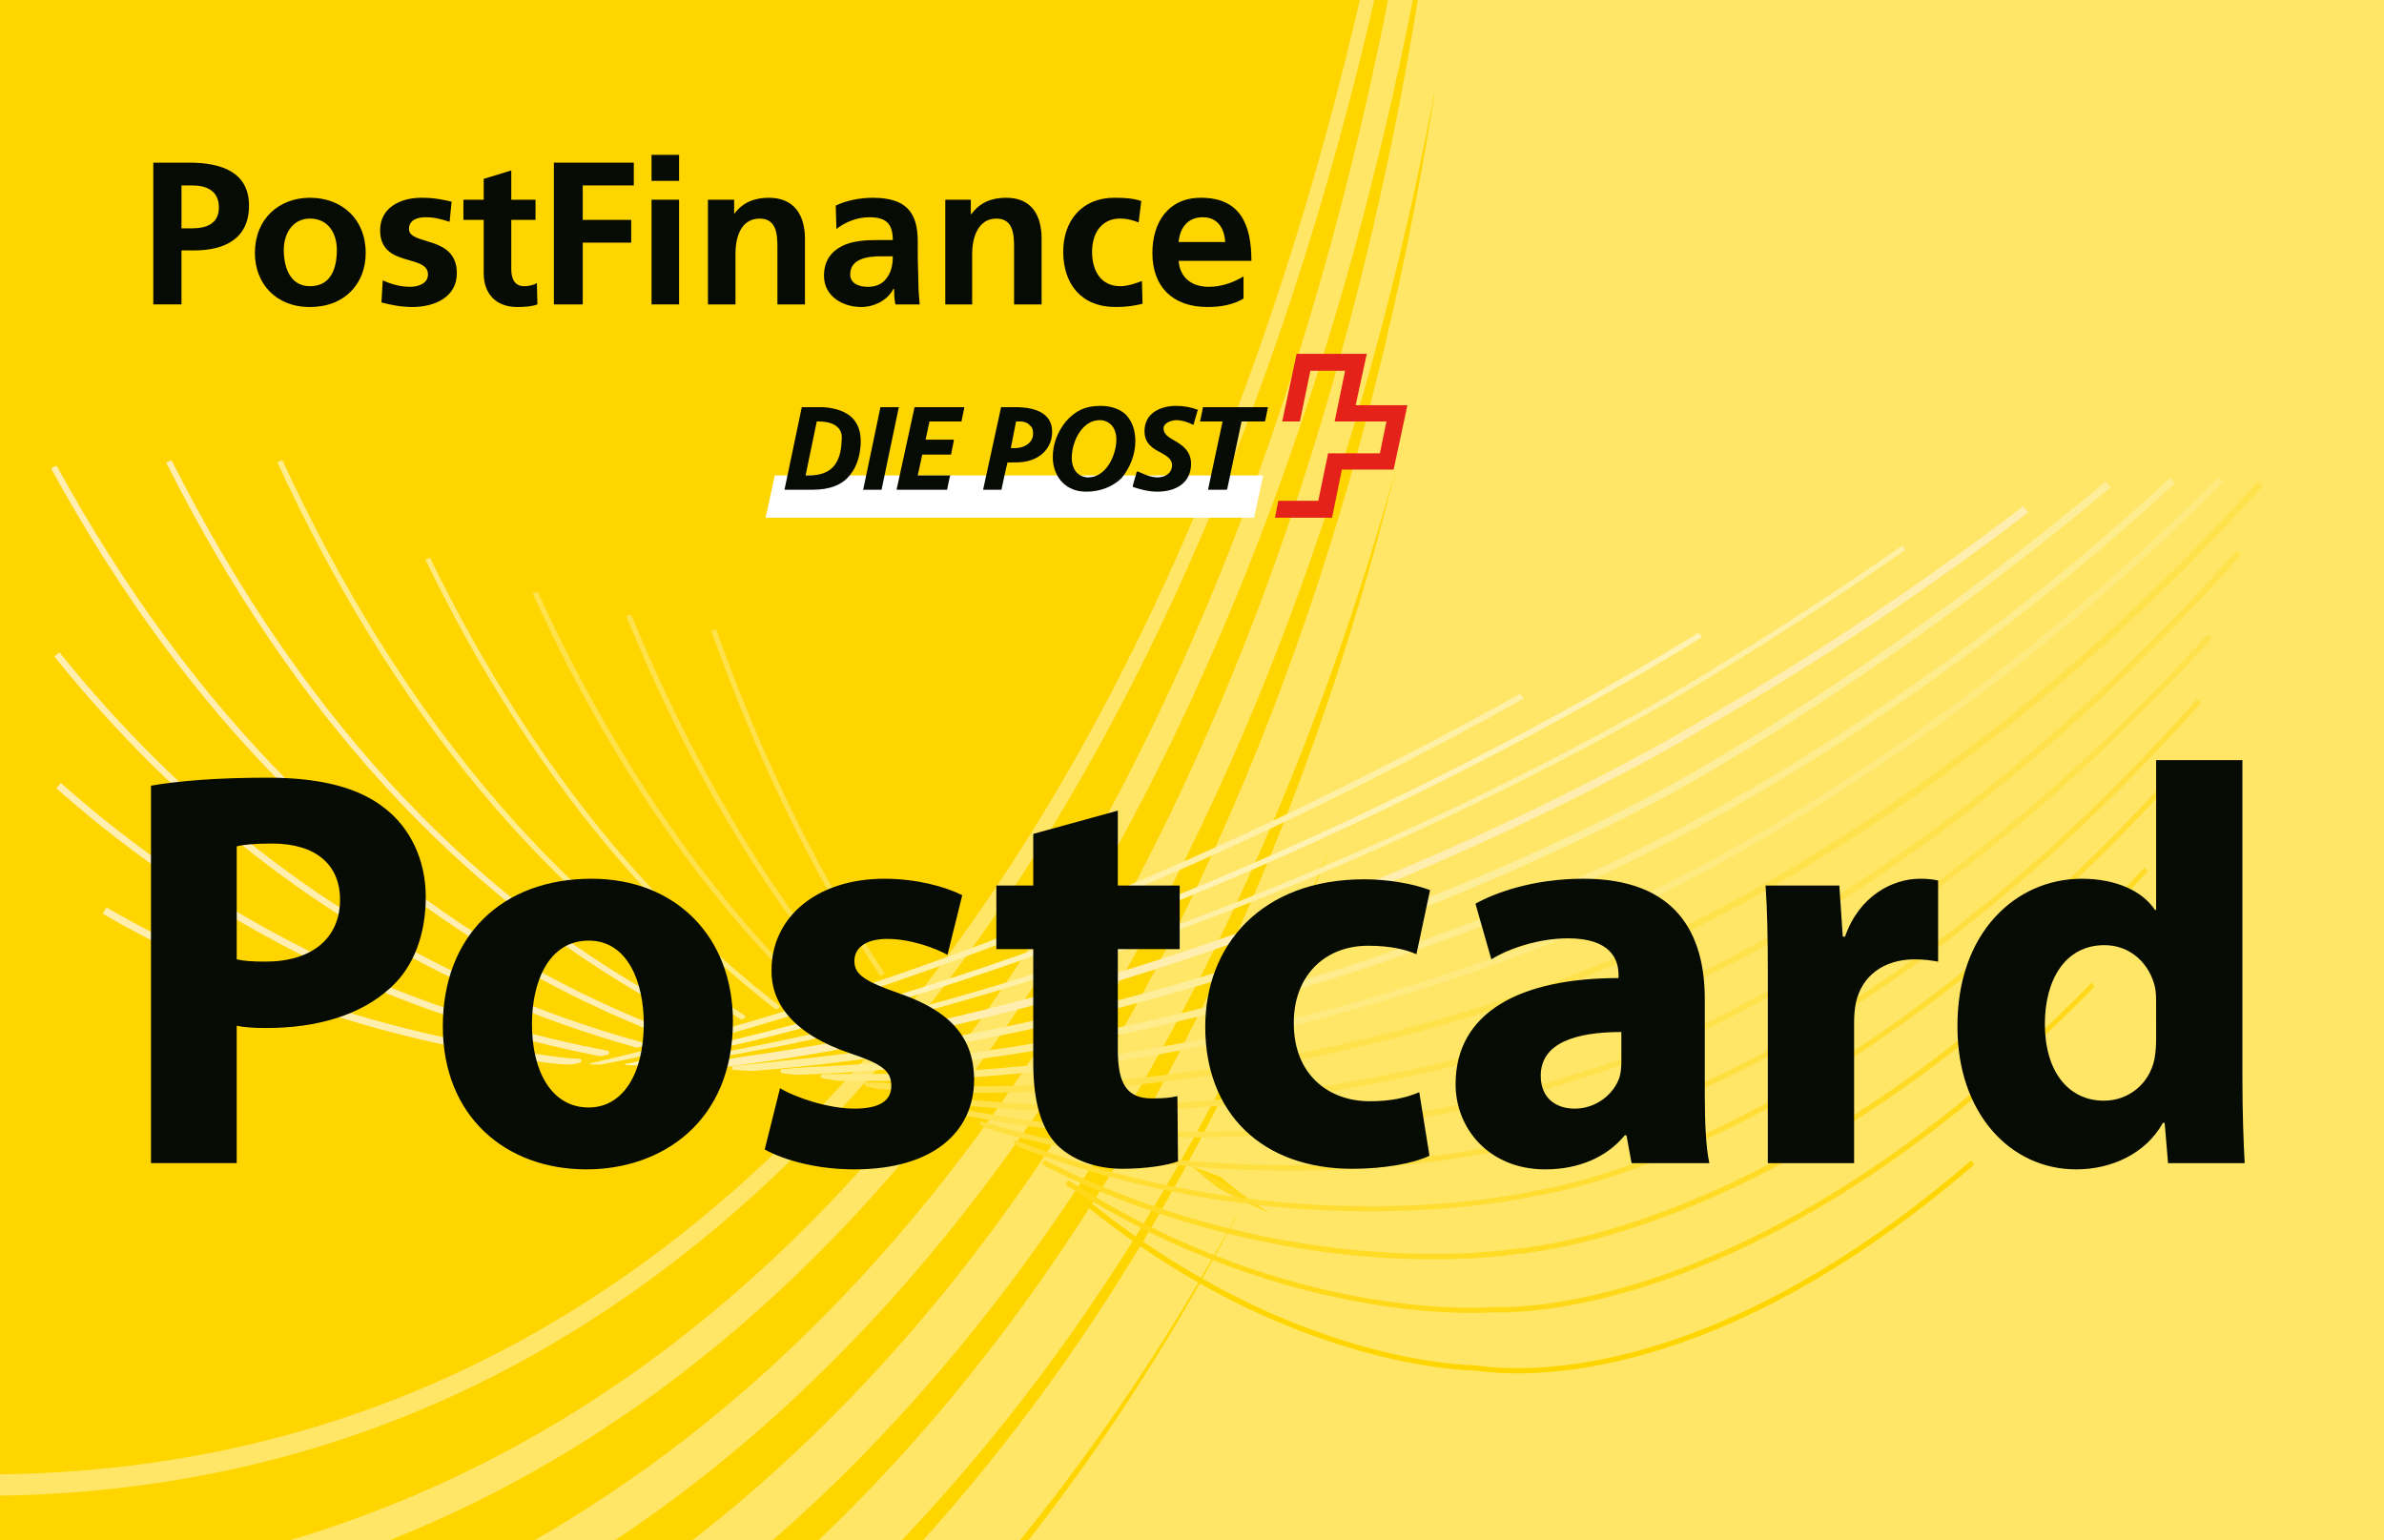 <?xml version="1.0" encoding="utf-8"?>
<!-- Generator: Adobe Illustrator 15.1.0, SVG Export Plug-In  -->
<!DOCTYPE svg PUBLIC "-//W3C//DTD SVG 1.1//EN" "http://www.w3.org/Graphics/SVG/1.1/DTD/svg11.dtd">
<svg version="1.1"
	 xmlns="http://www.w3.org/2000/svg" xmlns:xlink="http://www.w3.org/1999/xlink" xmlns:a="http://ns.adobe.com/AdobeSVGViewerExtensions/3.0/"
	 x="0px" y="0px" width="195px" height="126px" viewBox="29.314 40.073 195 126"
	 overflow="visible" enable-background="new 29.314 40.073 195 126" xml:space="preserve">
<rect x="29.314" y="40.073" width="195" height="126" fill="#333333" stroke="none"/>
<defs>
</defs>
<g>
	<defs>
		<rect id="SVGID_1_" x="29.314" y="40.073" width="195" height="126"/>
	</defs>
	<clipPath id="SVGID_2_">
		<use xlink:href="#SVGID_1_"  overflow="visible"/>
	</clipPath>
	<path clip-path="url(#SVGID_2_)" fill="#FFD500" d="M220.174,35.142H34.158c-6.433,0-11.667,5.234-11.667,11.667v112.071
		c0,6.435,5.234,11.664,11.667,11.664h186.016c6.432,0,11.666-5.229,11.666-11.664V46.808
		C231.84,40.375,226.605,35.142,220.174,35.142z"/>
	<path clip-path="url(#SVGID_2_)" fill="#FFE666" d="M100.071,126.655c-22.149,25.312-49.662,36.516-82.123,33.566l8.953,2.204
		c28.785,0.216,53.477-11.295,73.767-34.487c23.35-26.683,36.205-63.697,42.557-94.754h-1.179
		C135.738,63.888,123.042,100.406,100.071,126.655z"/>
	<path clip-path="url(#SVGID_2_)" fill="#FFE666" d="M105.14,129.311c-15.99,20.189-35.239,32.932-57.566,38.207l5.511,1.358
		c20.389-6.096,38.155-18.607,53.149-37.542c14.843-18.743,26.772-44.07,34.5-73.245c2.354-8.895,4.104-17.256,5.413-24.905h-2.027
		C138.866,63.739,127.396,101.212,105.14,129.311z"/>
	<path clip-path="url(#SVGID_2_)" fill="#FFE666" d="M146.315,33.184c-4.174,30.474-14.388,68.276-35.917,98.248
		c-13.308,18.53-29.242,31.803-47.683,39.813l5.614,1.385c16.705-8.389,31.312-21.242,43.737-38.541
		c18.95-26.388,29.38-58.644,34.685-87.012c-4.232,27.436-13.333,58.938-30.915,85.92c-10.471,16.066-22.839,28.802-37.031,38.203
		h7.431c12.005-9.169,22.659-20.839,31.908-35.031c11.794-18.104,19.905-38.154,25.348-57.749
		c-4.715,18.964-11.819,38.214-22.078,55.58c-8.746,14.802-19.048,27.197-30.85,37.2h7.375c9.993-9.487,18.859-20.725,26.491-33.638
		c5.098-8.63,9.65-18.048,13.602-28.084c-3.101,8.432-6.76,16.753-11.057,24.787c-7.545,14.102-16.595,26.448-27.027,36.935h8.439
		c8.542-9.635,16.109-20.581,22.632-32.769c-6.192,12.071-13.473,23.021-21.78,32.769h123.48V33.184H146.315z"/>
	<path clip-path="url(#SVGID_2_)" fill="#FFD500" d="M126.967,135.536c1.274,0.775,2.556,1.485,3.84,2.126
		c-0.579-0.431-1.158-0.881-1.736-1.345C128.368,136.073,127.667,135.813,126.967,135.536z"/>
	<path clip-path="url(#SVGID_2_)" fill="#FFD919" d="M126.967,135.536c-0.063-0.023-0.124-0.051-0.187-0.074
		c0.712,0.611,1.425,1.205,2.142,1.771c1.378,0.751,2.766,1.428,4.161,2.029c-0.76-0.507-1.519-1.04-2.276-1.601
		C129.522,137.021,128.241,136.311,126.967,135.536z"/>
	<path clip-path="url(#SVGID_2_)" fill="#FFDB26" d="M126.78,135.461c0.062,0.023,0.124,0.051,0.187,0.074
		c-0.115-0.07-0.229-0.139-0.345-0.21C126.675,135.371,126.728,135.417,126.78,135.461z"/>
	<g clip-path="url(#SVGID_2_)">
		<path fill="none" stroke="#1D1D1B" stroke-width="0.3" d="M15.633,44.354"/>
		<path fill="none" stroke="#1D1D1B" stroke-width="0.3" d="M0,44.354"/>
	</g>
	<path opacity="0.05" clip-path="url(#SVGID_2_)" fill="none" d="M101.271,119.898C86.705,98.145,74.526,61.555,74.526,0"/>
	<path opacity="0.121" clip-path="url(#SVGID_2_)" fill="none" d="M90.262,123.33C67.89,109.555,46.203,81.274,36.817,25.008"/>
	<path opacity="0.139" clip-path="url(#SVGID_2_)" fill="none" d="M87.564,124.137c-24.324-11.74-48.406-37.909-60.173-92.876"/>
	<path clip-path="url(#SVGID_2_)" fill="#FFEA80" stroke="#FFEA80" stroke-width="0.25" stroke-miterlimit="10" d="M92.767,122.49
		l0.164-0.051c0.005-0.008,0.009-0.018,0.009-0.025c0-0.002,0-0.002,0-0.004c-11.482-8.906-20.995-21.124-28.508-36.556
		l-0.154,0.068C71.789,101.348,81.293,113.571,92.767,122.49z"/>
	<path clip-path="url(#SVGID_2_)" fill="#FFF0A6" stroke="#FFEEAF" stroke-width="0.25" stroke-miterlimit="10" d="M69.239,121.308
		c4.029,1.775,8.09,3.195,12.145,4.33c0.146-0.036,0.291-0.071,0.436-0.106c0.009-0.01,0.016-0.021,0.016-0.035
		c-0.001-0.014-0.009-0.028-0.02-0.036c-4.16-1.146-8.329-2.595-12.46-4.418c-13.518-5.958-25.267-15.137-35.198-27.431l-0.224,0.18
		C43.891,106.125,55.68,115.329,69.239,121.308z"/>
	<path clip-path="url(#SVGID_2_)" fill="#FFEC8C" stroke="#FFEC8C" stroke-width="0.25" stroke-miterlimit="10" d="M89.937,123.33
		c0.064-0.02,0.127-0.037,0.191-0.056c0.008-0.008,0.014-0.021,0.014-0.033c0-0.006-0.003-0.012-0.006-0.02
		c-0.013-0.008-0.026-0.018-0.041-0.025c-15.743-9.778-28.353-24.952-37.748-45.327l-0.177,0.089
		C61.571,98.342,74.188,113.53,89.937,123.33z"/>
	<path clip-path="url(#SVGID_2_)" fill="#FFEEAF" stroke="#FFEEAF" stroke-width="0.25" stroke-miterlimit="10" d="M76.488,121.537
		c2.578,1.271,5.166,2.385,7.756,3.362c0.106-0.028,0.211-0.056,0.318-0.083c0.011-0.01,0.02-0.023,0.02-0.041
		c-0.001-0.014-0.009-0.025-0.02-0.034c-0.008-0.002-0.016-0.004-0.022-0.008c-0.003,0-0.005,0-0.007,0v-0.002
		c-2.649-0.992-5.299-2.127-7.932-3.427c-17.498-8.644-31.779-23.042-42.712-42.984l-0.23,0.119
		C44.62,98.434,58.94,112.869,76.488,121.537z"/>
	<path clip-path="url(#SVGID_2_)" fill="#FFEEAF" stroke="#FFEEAF" stroke-width="0.25" stroke-miterlimit="10" d="M83.501,122.266
		c1.197,0.658,2.4,1.279,3.602,1.867c0.083-0.023,0.165-0.043,0.247-0.064c0.011-0.01,0.019-0.025,0.019-0.039
		c0-0.012-0.005-0.021-0.011-0.026c-0.012-0.006-0.023-0.012-0.036-0.018l-0.001-0.002c-1.239-0.604-2.477-1.238-3.712-1.921
		c-16.662-9.2-30.14-23.995-40.322-44.187l-0.211,0.091C53.28,98.208,66.792,113.04,83.501,122.266z"/>
	<path clip-path="url(#SVGID_2_)" fill="#FFE14C" stroke="#FFE14C" stroke-width="0.25" stroke-miterlimit="10" d="M95.586,121.632
		l0.012,0.008l0.152-0.051c-8.892-8.624-16.473-19.699-22.519-32.973c-0.029-0.012-0.162,0.039-0.162,0.039l-0.022,0.009
		l0.009,0.022C79.106,101.964,86.686,113.047,95.586,121.632z"/>
	<path clip-path="url(#SVGID_2_)" fill="#FFE14C" stroke="#FFE14C" stroke-width="0.25" stroke-miterlimit="10" d="M98.418,120.722
		c0.039,0.014,0.155-0.027,0.155-0.027c-6.93-8.341-12.891-18.482-17.701-30.2c-0.044-0.021-0.151,0.022-0.151,0.022l-0.032,0.013
		l0.012,0.033C85.513,102.281,91.474,112.428,98.418,120.722z"/>
	<path clip-path="url(#SVGID_2_)" fill="#FFEEAF" stroke="#FFEEAF" stroke-width="0.25" stroke-miterlimit="10" d="M168.229,99.777
		l-0.005-0.01l1.354-0.792c8.878-5.149,17.379-10.832,25.46-17.006l-0.254-0.317c-8.064,6.163-16.549,11.834-25.408,16.973
		l-1.367,0.801l0.006,0.006c-0.531,0.323-35.456,21.304-77.678,27.165c-0.486,0.083-0.953,0.159-1.387,0.227l-2.094,0.275
		l-0.981,0.167c-0.027,0-0.046,0.021-0.044,0.045c0,0.021,0.014,0.037,0.033,0.041c0.456,0.014,0.917,0.032,1.39,0.048l0.34-0.034
		c0.338-0.041,0.674-0.082,1.012-0.127l3.52-0.488C133.685,120.551,167.75,100.068,168.229,99.777z"/>
	<path clip-path="url(#SVGID_2_)" fill="#FFF2B2" d="M168.525,92.2l-0.261-0.384c-9.636,5.946-41.114,24.163-78.603,33.226
		c-1.807,0.437-3.6,0.833-5.384,1.213c-1.032,0.242-1.968,0.458-2.591,0.586l-1.197,0.266l-0.002,0.002
		c-0.023,0-0.045,0.021-0.045,0.047c0,0.023,0.022,0.045,0.047,0.045l0,0c0.268,0.008,0.553,0.016,0.833,0.022l1.277-0.229
		c2.417-0.487,6.721-1.398,8.287-1.783C127.96,116.044,158.975,98.093,168.525,92.2z"/>
	<path clip-path="url(#SVGID_2_)" fill="#FFF0A6" d="M169.895,95.027l-0.007-0.008l0.173-0.105
		c3.328-2.027,8.652-5.382,15.095-9.844l-0.248-0.358c-6.434,4.455-11.747,7.806-15.071,9.83l-0.179,0.11l0.044,0.073l-0.041-0.064
		c-0.517,0.33-37.544,23.699-82.476,31.706l-2.076,0.425l-1.812,0.402c-0.016,0.008-0.025,0.021-0.025,0.038
		c0,0.025,0.019,0.043,0.04,0.045c0.168,0.006,0.341,0.01,0.512,0.016l1.548-0.204l8.446-1.579
		C135.833,116.53,169.403,95.341,169.895,95.027z"/>
	<path clip-path="url(#SVGID_2_)" fill="#FFF0A6" d="M86.866,125.204l1.304-0.335c26.601-7.454,50.207-18.982,65.762-27.638
		l-0.256-0.423c-15.551,8.649-39.161,20.18-65.758,27.62c-3.479,0.97-6.917,1.841-10.324,2.625l0,0
		c-0.025,0-0.045,0.021-0.045,0.048c0,0.018,0.01,0.033,0.025,0.039c0.281,0.006,0.575,0.012,0.879,0.018
		c1.177-0.226,2.819-0.557,4.278-0.91L86.866,125.204z"/>
	<path clip-path="url(#SVGID_2_)" fill="#FFE14C" stroke="#FFE14C" stroke-width="0.25" stroke-miterlimit="10" d="M101.511,119.663
		c-5.312-7.981-9.923-17.392-13.703-27.968l-0.158,0.053c3.777,10.584,8.388,20.003,13.703,27.993L101.511,119.663z"/>
	<path clip-path="url(#SVGID_2_)" fill="#FFD500" stroke="#FFD500" stroke-width="0.25" d="M150.077,151.892l-0.164-0.021
		c-0.151,0.006-14.862-0.033-31.304-13.203l-0.123,0.122l0.085,0.09c16.389,13.092,31.194,13.173,31.341,13.173l-0.048-0.116
		c0.016,0.099,0.159,0.126,0.186,0.13c4.227,0.613,19.643,1.217,40.582-16.755l-0.111-0.132
		C169.634,153.109,154.285,152.505,150.077,151.892z"/>
	<path clip-path="url(#SVGID_2_)" fill="#FFDF40" stroke="#FFDF40" stroke-width="0.25" stroke-miterlimit="10" d="M156.512,132.821
		l0.01,0.064l-0.019-0.057c-0.269,0.08-21.908,6.54-46.904-0.895c-0.014,0.002-0.026,0.008-0.034,0.021
		c-0.01,0.014-0.01,0.029,0,0.041c0.216,0.108,0.432,0.217,0.647,0.328c24.773,7.142,46.084,0.777,46.353,0.692l-0.002-0.004
		c0.739-0.112,24.742-4.062,52.616-35.447l-0.152-0.129C180.948,129.051,156.818,132.778,156.512,132.821z"/>
	<path clip-path="url(#SVGID_2_)" fill="#FFF2B2" stroke="#FFEEAF" stroke-width="0.25" stroke-miterlimit="10" d="M78.436,126.356
		c0.189-0.044,0.38-0.093,0.572-0.14c0.011-0.01,0.018-0.024,0.016-0.038c-0.002-0.016-0.011-0.027-0.022-0.033
		c-5.693-1.087-11.414-2.674-17.071-4.892c-10.131-3.967-19.347-9.637-27.627-16.952l-0.207,0.242
		c8.307,7.34,17.555,13.024,27.721,17.007C67.324,123.707,72.892,125.268,78.436,126.356z"/>
	<path clip-path="url(#SVGID_2_)" fill="#FFDB26" stroke="#FFDB26" stroke-width="0.25" stroke-miterlimit="10" d="M204.718,111.221
		c-8.203,8.795-16.729,15.931-25.376,21.206c-15.282,9.328-26.026,9.912-26.131,9.916c-0.183,0.037-18.09,2.976-38.413-7.21
		l-0.075,0.098l0.205,0.166c20.386,10.134,38.133,7.169,38.311,7.139c0.439-0.031,11.042-0.697,26.19-9.939
		c8.663-5.287,17.208-12.437,25.398-21.249C204.826,111.313,204.718,111.221,204.718,111.221z"/>
	<path clip-path="url(#SVGID_2_)" fill="#FFE14C" stroke="#FFE14C" stroke-width="0.25" stroke-miterlimit="10" d="M159.802,123.272
		l0.024,0.091l-0.031-0.078c-0.331,0.135-25.846,10.505-55.71,6.343l-0.642-0.059c-0.013,0.004-0.024,0.014-0.028,0.027
		c-0.006,0.016-0.002,0.031,0.008,0.043c0.3,0.093,0.6,0.187,0.898,0.283c29.826,4.07,55.242-6.265,55.575-6.4l-0.003-0.006
		c0.724-0.21,25.423-7.592,52.578-38.065l-0.196-0.169C184.933,115.961,160.1,123.188,159.802,123.272z"/>
	<path clip-path="url(#SVGID_2_)" fill="#FFE14C" stroke="#FFE14C" stroke-width="0.25" stroke-miterlimit="10" d="M158.156,128.046
		l0.019,0.079l-0.025-0.069c-0.301,0.11-24.077,8.562-51.645,2.549c-0.015,0.002-0.028,0.01-0.036,0.021
		c-0.006,0.014-0.006,0.029,0,0.041c0.298,0.112,0.592,0.225,0.885,0.344c27.251,5.653,50.578-2.633,50.875-2.74l-0.003-0.004
		c0.657-0.163,25.068-6.446,51.824-35.961l-0.173-0.147C182.975,121.832,158.464,127.974,158.156,128.046z"/>
	<path clip-path="url(#SVGID_2_)" fill="#FFD919" stroke="#FFD919" stroke-width="0.25" d="M200.394,120.641
		c-7.401,7.516-14.939,13.556-22.452,17.958c-15.453,9.054-25.937,8.534-26.374,8.509c-0.171,0.02-16.428,1.449-34.843-10.321
		l-0.087,0.128l0.104,0.101c18.334,11.664,34.671,10.295,34.834,10.277c0.436,0.023,10.94,0.553,26.445-8.531
		c7.532-4.413,15.091-10.465,22.461-17.996C200.48,120.712,200.394,120.641,200.394,120.641z"/>
	<path clip-path="url(#SVGID_2_)" fill="#FFDD33" stroke="#FFDD33" stroke-width="0.25" stroke-miterlimit="10" d="M154.861,137.595
		l0.003,0.029l-0.005-0.023c-0.24,0.059-19.895,4.678-42.464-4.126c-0.012,0-0.024,0.006-0.032,0.016
		c-0.013,0.017-0.013,0.04-0.002,0.056c0.14,0.086,0.279,0.173,0.417,0.264c22.437,8.593,41.882,4.015,42.12,3.956v-0.004
		c0.645-0.081,24.229-3.356,52.155-34.025l-0.132-0.112C178.84,134.462,155.167,137.559,154.861,137.595z"/>
	<path clip-path="url(#SVGID_2_)" fill="#FFE14C" stroke="#FFE14C" stroke-width="0.25" stroke-miterlimit="10" d="M161.442,118.502
		l0.032,0.084l-0.036-0.074c-0.359,0.167-27.647,12.516-59.865,10.26l0.003,0.002c0,0-0.709-0.025-1.397-0.049
		c-0.014,0.008-0.025,0.016-0.028,0.031c-0.008,0.021,0.005,0.043,0.025,0.051c0.329,0.073,0.661,0.146,0.99,0.229
		c32.465,2.381,60.032-10.093,60.394-10.26l-0.003-0.006c0.625-0.236,26.93-10.271,52.672-38.946l-0.217-0.186
		C188.162,108.427,161.756,118.386,161.442,118.502z"/>
	<path clip-path="url(#SVGID_2_)" fill="#FFEE99" stroke="#FFEE99" stroke-width="0.25" stroke-miterlimit="10" d="M166.556,104.518
		c0.321-0.172,16.538-8.942,35.216-24.594l-0.25-0.284c-18.696,15.669-34.924,24.43-35.151,24.55l0.046,0.082l-0.045-0.074
		c-0.45,0.264-33.33,18.968-72.926,22.757c-1.311,0.151-2.695,0.305-4.099,0.444c-0.012,0.008-0.022,0.021-0.022,0.037
		c0.001,0.018,0.011,0.031,0.025,0.039c0.097,0.004,0.193,0.006,0.291,0.012c0.38,0.018,0.776,0.05,1.166,0.071
		c40.866-3.184,75.29-22.766,75.754-23.031L166.556,104.518z"/>
	<path clip-path="url(#SVGID_2_)" fill="#FFF0A6" stroke="#FFEEAF" stroke-width="0.25" stroke-miterlimit="10" d="M75.7,126.749
		c-7.099-0.857-14.255-2.398-21.317-4.841c-5.709-1.974-11.147-4.462-16.317-7.437l-0.181,0.297
		c5.191,2.989,10.653,5.486,16.387,7.47c6.623,2.287,13.326,3.779,19.991,4.668c0.319,0.032,0.641,0.063,0.937,0.091
		c0.102,0.012,0.766,0.02,0.861,0.029c0.218-0.047,0.436-0.096,0.656-0.146c0.02-0.008,0.03-0.027,0.026-0.049
		c-0.001-0.01-0.008-0.021-0.018-0.027C76.571,126.786,75.854,126.77,75.7,126.749z"/>
	<path clip-path="url(#SVGID_2_)" fill="#FFEC8C" stroke="#FFEC8C" stroke-width="0.25" stroke-miterlimit="10" d="M164.89,109.266
		c0.519-0.245,20.986-10.048,42.159-29.679l-0.242-0.246c-21.267,19.709-41.812,29.495-42.077,29.62l0.039,0.087l-0.041-0.077
		c-0.424,0.23-31.859,17.009-69.313,18.517c-0.534,0.038-1.335,0.097-2.081,0.167v0.002c-0.008,0-0.016,0-0.023,0.002
		c-0.016,0.005-0.027,0.019-0.03,0.034c-0.005,0.02,0.006,0.039,0.024,0.047c0.367,0.041,0.738,0.087,1.106,0.132
		c37.988-1.249,70.053-18.365,70.483-18.598L164.89,109.266z"/>
	<path clip-path="url(#SVGID_2_)" fill="#FFEA80" stroke="#FFEA80" stroke-width="0.25" stroke-miterlimit="10" d="M163.227,114.025
		l-0.003-0.006c0.548-0.246,24.618-11.124,47.765-34.534l-0.245-0.207c-23.219,23.478-47.361,34.323-47.659,34.455l0.025,0.057
		l-0.023-0.049c-0.393,0.196-29.676,14.688-64.438,14.307l-0.004,0.006c0,0-1.045-0.012-1.915,0.006l-0.138,0.006
		c-0.014,0.008-0.025,0.02-0.028,0.036c-0.001,0.021,0.008,0.039,0.027,0.047c0.423,0.064,0.846,0.136,1.271,0.206
		C133.052,128.966,162.833,114.225,163.227,114.025z"/>
	<g clip-path="url(#SVGID_2_)">
	</g>
</g>
<path fill-rule="evenodd" clip-rule="evenodd" fill="#060B03" d="M41.854,53.378h2.949c2.574,0,4.879,0.745,4.879,3.511
	c0,2.712-1.985,3.669-4.504,3.669h-1.02v4.415h-2.305V53.378L41.854,53.378z M44.16,58.75h0.858c1.18,0,2.2-0.375,2.2-1.702
	c0-1.386-1.02-1.809-2.2-1.809H44.16V58.75L44.16,58.75z"/>
<path fill-rule="evenodd" clip-rule="evenodd" fill="#060B03" d="M54.667,56.25c2.577,0,4.56,1.703,4.56,4.522
	c0,2.447-1.664,4.415-4.56,4.415c-2.838,0-4.503-1.968-4.503-4.415C50.164,57.953,52.148,56.25,54.667,56.25L54.667,56.25z
	 M54.667,63.484c1.772,0,2.2-1.545,2.2-2.979c0-1.332-0.696-2.552-2.2-2.552c-1.445,0-2.142,1.274-2.142,2.552
	C52.525,61.889,53.009,63.484,54.667,63.484L54.667,63.484z"/>
<path fill-rule="evenodd" clip-rule="evenodd" fill="#060B03" d="M66.091,58.216c-0.698-0.21-1.18-0.373-1.982-0.373
	c-0.645,0-1.342,0.216-1.342,0.96c0,1.383,3.915,0.479,3.915,3.617c0,1.969-1.824,2.766-3.645,2.766
	c-0.861,0-1.721-0.159-2.524-0.372l0.109-1.809c0.694,0.319,1.448,0.529,2.251,0.529c0.537,0,1.448-0.21,1.448-1.008
	c0-1.702-3.914-0.532-3.914-3.617c0-1.861,1.663-2.66,3.38-2.66c1.071,0,1.768,0.16,2.467,0.319L66.091,58.216L66.091,58.216z"/>
<path fill-rule="evenodd" clip-rule="evenodd" fill="#060B03" d="M68.879,58.06h-1.661V56.41h1.661v-1.705l2.254-0.689v2.394h1.985
	v1.649h-1.985v3.989c0,0.745,0.213,1.436,1.073,1.436c0.373,0,0.803-0.106,1.021-0.266l0.047,1.755
	c-0.427,0.16-0.961,0.213-1.658,0.213c-1.716,0-2.737-1.064-2.737-2.766V58.06L68.879,58.06z"/>
<polygon fill-rule="evenodd" clip-rule="evenodd" fill="#060B03" points="74.619,53.378 81.156,53.378 81.156,55.24 76.979,55.24 
	76.979,58.06 80.943,58.06 80.943,59.921 76.979,59.921 76.979,64.974 74.619,64.974 74.619,53.378 "/>
<path fill-rule="evenodd" clip-rule="evenodd" fill="#060B03" d="M82.607,52.74h2.253v2.127h-2.253V52.74L82.607,52.74z
	 M82.607,56.41h2.253v8.563h-2.253V56.41L82.607,56.41z"/>
<path fill-rule="evenodd" clip-rule="evenodd" fill="#060B03" d="M87.22,56.41h2.143v1.17c0.696-0.957,1.663-1.33,2.844-1.33
	c2.037,0,2.949,1.381,2.949,3.352v5.372h-2.253v-4.574c0-1.011,0-2.446-1.446-2.446c-1.663,0-1.984,1.755-1.984,2.872v4.149H87.22
	V56.41L87.22,56.41z"/>
<path fill-rule="evenodd" clip-rule="evenodd" fill="#060B03" d="M97.674,56.889c0.86-0.426,2.038-0.639,3.002-0.639
	c2.629,0,3.706,1.061,3.706,3.564v1.117c0,0.851,0.048,1.489,0.048,2.128c0,0.691,0.054,1.276,0.11,1.915h-1.985
	c-0.106-0.426-0.106-1.016-0.106-1.276h-0.055c-0.484,0.957-1.608,1.489-2.625,1.489c-1.558,0-3.057-0.904-3.057-2.553
	c0-1.277,0.644-2.021,1.499-2.446c0.86-0.428,1.982-0.479,2.896-0.479h1.234c0-1.383-0.591-1.865-1.932-1.865
	c-0.966,0-1.928,0.373-2.68,0.96L97.674,56.889L97.674,56.889z M100.302,63.535c0.7,0,1.235-0.263,1.554-0.742
	c0.373-0.481,0.485-1.117,0.485-1.755h-0.967c-1.018,0-2.517,0.159-2.517,1.489C98.857,63.219,99.497,63.535,100.302,63.535
	L100.302,63.535z"/>
<path fill-rule="evenodd" clip-rule="evenodd" fill="#060B03" d="M106.633,56.41h2.09v1.17h0.054c0.696-0.957,1.657-1.33,2.841-1.33
	c2.038,0,2.894,1.381,2.894,3.352v5.372h-2.252v-4.574c0-1.011,0-2.446-1.447-2.446c-1.606,0-1.981,1.755-1.981,2.872v4.149h-2.198
	V56.41L106.633,56.41z"/>
<path fill-rule="evenodd" clip-rule="evenodd" fill="#060B03" d="M122.449,58.271c-0.429-0.162-0.857-0.318-1.555-0.318
	c-1.397,0-2.254,1.117-2.254,2.709c0,1.599,0.752,2.822,2.308,2.822c0.644,0,1.338-0.266,1.771-0.425l0.051,1.861
	c-0.642,0.159-1.288,0.266-2.197,0.266c-2.846,0-4.292-1.915-4.292-4.524c0-2.497,1.5-4.413,4.183-4.413
	c0.911,0,1.556,0.054,2.2,0.267L122.449,58.271L122.449,58.271z"/>
<path fill-rule="evenodd" clip-rule="evenodd" fill="#060B03" d="M131.029,64.495c-0.804,0.479-1.769,0.691-2.95,0.691
	c-2.842,0-4.505-1.652-4.505-4.415c0-2.5,1.289-4.522,3.969-4.522c3.216,0,4.131,2.181,4.131,5.16h-5.954
	c0.107,1.383,1.071,2.125,2.466,2.125c1.074,0,2.039-0.37,2.843-0.851V64.495L131.029,64.495z M129.525,59.867
	c-0.05-1.063-0.586-2.024-1.822-2.024c-1.234,0-1.876,0.854-1.983,2.024H129.525L129.525,59.867z"/>
<polygon fill-rule="evenodd" clip-rule="evenodd" fill="#E4221A" points="135.372,69.016 141.112,69.016 140.198,73.218 
	144.434,73.218 143.307,78.484 139.071,78.484 138.27,82.42 133.603,82.42 133.871,81.037 137.143,81.037 137.946,77.154 
	142.183,77.154 142.718,74.548 138.48,74.548 139.338,70.399 136.498,70.399 135.64,74.548 134.192,74.548 135.372,69.016 "/>
<polygon fill-rule="evenodd" clip-rule="evenodd" fill="#FFFFFF" points="131.889,82.42 132.638,78.963 92.689,78.963 91.937,82.42 
	131.889,82.42 "/>
<path fill-rule="evenodd" clip-rule="evenodd" fill="#060B03" d="M112.369,73.378h-1.13h-0.051v0.05l-1.45,6.653v0.051h0.109h1.34
	h0.051v-0.051c0,0,0.43-2.023,0.487-2.183h0.697c0.91,0,1.714-0.267,2.249-0.799c0.484-0.478,0.701-1.063,0.701-1.702
	c0-0.532-0.162-0.957-0.484-1.276C114.245,73.485,113.171,73.378,112.369,73.378L112.369,73.378z M112.423,74.548h0.375
	c0.269,0,0.587,0.106,0.75,0.319c0.215,0.16,0.267,0.373,0.267,0.691c0,0.745-0.748,1.17-1.445,1.17h-0.376L112.423,74.548
	L112.423,74.548z"/>
<path fill-rule="evenodd" clip-rule="evenodd" fill="#060B03" d="M121.429,74.017c-0.481-0.479-1.232-0.745-2.091-0.745
	c-1.233,0-2.037,0.372-2.841,1.276c-0.646,0.797-1.071,1.808-1.071,2.923c0,0.853,0.319,1.598,0.802,2.077
	c0.485,0.479,1.127,0.744,1.931,0.744c1.18,0,2.199-0.426,2.899-1.116c0.693-0.852,1.122-1.916,1.122-3.032
	C122.179,75.24,121.913,74.548,121.429,74.017L121.429,74.017z M118.317,79.123c-0.372,0-0.694-0.159-0.908-0.373
	c-0.266-0.266-0.43-0.691-0.43-1.224c0-0.904,0.376-1.914,0.966-2.5c0.372-0.372,0.805-0.585,1.339-0.585
	c0.377,0,0.697,0.16,0.913,0.373c0.268,0.266,0.429,0.691,0.429,1.223C120.626,77.26,119.821,79.123,118.317,79.123L118.317,79.123z
	"/>
<path fill-rule="evenodd" clip-rule="evenodd" fill="#060B03" d="M96.653,73.378c0,0-1.392,0-1.713,0h-0.053v0.05l-1.395,6.653
	v0.051h0.053h2.253c1.341,0,2.413-0.373,3.058-1.223c0.64-0.798,0.802-1.756,0.855-2.448C99.821,74.548,98.804,73.537,96.653,73.378
	L96.653,73.378z M96.122,74.548h0.106c0.75,0,1.286,0.159,1.606,0.479c0.27,0.266,0.377,0.585,0.323,1.064
	c-0.054,1.968-0.914,2.873-2.681,2.873h-0.269L96.122,74.548L96.122,74.548z"/>
<path fill-rule="evenodd" clip-rule="evenodd" fill="#060B03" d="M127.275,73.591c-0.537-0.212-1.129-0.319-1.77-0.319
	c-1.18,0-2.576,0.532-2.576,2.073c0,1.011,0.697,1.435,1.345,1.755c0.479,0.267,0.909,0.532,0.909,1.011
	c0,0.691-0.589,1.011-1.179,1.011c-0.59,0-1.127-0.266-1.61-0.479h-0.051l-0.057,0.053l-0.318,1.117v0.053h-0.055h0.055l0.052,0.053
	c0.644,0.213,1.287,0.373,1.931,0.373c0.967,0,1.715-0.265,2.195-0.744c0.376-0.372,0.592-0.905,0.592-1.543
	c0-1.061-0.751-1.543-1.395-1.915c-0.481-0.267-0.855-0.532-0.855-0.958c0-0.159,0.053-0.265,0.16-0.372
	c0.271-0.266,0.749-0.319,0.858-0.319c0.481,0,0.963,0.16,1.395,0.373h0.053v-0.054l0.322-1.117l0.05-0.053H127.275L127.275,73.591z
	"/>
<polygon fill-rule="evenodd" clip-rule="evenodd" fill="#060B03" points="108.076,73.378 104.164,73.378 104.11,73.378 
	104.11,73.429 102.66,80.082 102.66,80.133 102.769,80.133 106.739,80.133 106.79,80.133 106.79,80.082 107.004,79.069 
	107.056,78.963 107.004,78.963 106.951,78.963 104.382,78.963 104.752,77.26 107.056,77.26 107.114,77.26 107.114,77.208 
	107.326,76.145 107.326,76.091 107.326,76.037 107.273,76.037 105.021,76.037 105.343,74.548 107.916,74.548 107.969,74.548 
	107.969,74.495 108.185,73.429 108.185,73.378 108.134,73.378 108.076,73.378 "/>
<polygon fill-rule="evenodd" clip-rule="evenodd" fill="#060B03" points="102.876,73.378 102.823,73.378 102.769,73.378 
	101.374,73.378 101.32,73.378 101.32,73.429 99.929,80.082 99.875,80.133 99.929,80.133 99.981,80.133 101.374,80.133 
	101.431,80.133 101.431,80.082 102.823,73.429 102.876,73.378 "/>
<path fill-rule="evenodd" clip-rule="evenodd" fill="#060B03" d="M133.013,73.378h-0.109h-5.147h-0.053v0.05l-0.217,1.066
	l-0.049,0.054h0.049h0.057h1.771l-1.18,5.534v0.051h0.053h1.393h0.056l0.056-0.051c0,0,1.125-5.268,1.176-5.534h1.822h0.056
	l0.057-0.054l0.212-1.066V73.378L133.013,73.378z"/>
<path fill="#060B03" d="M41.666,104.338c2.183-0.372,5.247-0.651,9.565-0.651c4.364,0,7.476,0.836,9.565,2.507
	c2.043,1.579,3.343,4.179,3.343,7.244c0,3.064-0.975,5.711-2.879,7.429c-2.415,2.229-5.99,3.297-10.169,3.297
	c-0.929,0-1.764-0.047-2.415-0.186v11.236h-7.011V104.338z M48.677,118.546c0.604,0.139,1.3,0.186,2.368,0.186
	c3.761,0,6.083-1.904,6.083-5.062c0-2.879-1.997-4.597-5.572-4.597c-1.393,0-2.368,0.093-2.879,0.232V118.546z"/>
<path fill="#060B03" d="M89.262,123.607c0,8.312-5.897,12.119-11.979,12.119c-6.64,0-11.748-4.364-11.748-11.701
	c0-7.383,4.829-12.072,12.166-12.072C84.619,111.953,89.262,116.735,89.262,123.607z M72.825,123.839c0,3.9,1.625,6.825,4.643,6.825
	c2.786,0,4.504-2.739,4.504-6.872c0-3.343-1.3-6.778-4.504-6.778C74.125,117.014,72.825,120.497,72.825,123.839z"/>
<path fill="#060B03" d="M93.117,129.086c1.3,0.789,3.993,1.672,6.083,1.672c2.136,0,3.018-0.697,3.018-1.857
	c0-1.208-0.696-1.765-3.297-2.647c-4.736-1.578-6.547-4.132-6.5-6.825c0-4.271,3.622-7.476,9.24-7.476
	c2.646,0,4.968,0.65,6.361,1.347l-1.208,4.875c-1.021-0.557-3.018-1.3-4.922-1.3c-1.718,0-2.693,0.696-2.693,1.811
	s0.882,1.672,3.668,2.646c4.318,1.486,6.083,3.715,6.129,7.012c0,4.271-3.297,7.383-9.797,7.383c-2.972,0-5.618-0.696-7.336-1.625
	L93.117,129.086z"/>
<path fill="#060B03" d="M120.746,106.381v6.129h5.061v5.2h-5.061v8.219c0,2.739,0.696,3.993,2.786,3.993
	c0.976,0,1.439-0.047,2.09-0.187l0.046,5.34c-0.882,0.325-2.6,0.604-4.55,0.604c-2.275,0-4.179-0.789-5.339-1.95
	c-1.3-1.346-1.95-3.528-1.95-6.732v-9.286h-3.018v-5.2h3.018v-4.226L120.746,106.381z"/>
<path fill="#060B03" d="M146.238,134.612c-1.254,0.604-3.622,1.067-6.314,1.067c-7.337,0-12.026-4.504-12.026-11.607
	c0-6.64,4.551-12.073,13.001-12.073c1.857,0,3.9,0.326,5.387,0.883l-1.115,5.247c-0.835-0.372-2.089-0.696-3.946-0.696
	c-3.715,0-6.129,2.646-6.083,6.36c0,4.133,2.786,6.361,6.223,6.361c1.671,0,2.972-0.278,4.039-0.742L146.238,134.612z"/>
<path fill="#060B03" d="M168.759,129.736c0,2.137,0.093,4.226,0.371,5.479h-6.361l-0.418-2.275h-0.139
	c-1.486,1.812-3.808,2.786-6.501,2.786c-4.597,0-7.336-3.343-7.336-6.965c0-5.896,5.293-8.683,13.326-8.683v-0.279
	c0-1.253-0.65-2.972-4.133-2.972c-2.321,0-4.782,0.79-6.269,1.719l-1.3-4.551c1.579-0.882,4.689-2.043,8.822-2.043
	c7.568,0,9.937,4.458,9.937,9.844V129.736z M161.934,124.49c-3.715,0-6.594,0.882-6.594,3.575c0,1.811,1.207,2.693,2.786,2.693
	c1.718,0,3.203-1.161,3.668-2.601c0.093-0.372,0.14-0.789,0.14-1.207V124.49z"/>
<path fill="#060B03" d="M173.914,119.986c0-3.344-0.046-5.525-0.186-7.476h6.036l0.279,4.179h0.186
	c1.16-3.344,3.9-4.736,6.129-4.736c0.65,0,0.975,0.046,1.485,0.14v6.64c-0.557-0.093-1.114-0.186-1.903-0.186
	c-2.601,0-4.364,1.393-4.829,3.575c-0.093,0.464-0.14,1.021-0.14,1.578v11.516h-7.058V119.986z"/>
<path fill="#060B03" d="M212.733,102.248v26.188c0,2.554,0.093,5.247,0.186,6.779h-6.269l-0.278-3.297h-0.14
	c-1.393,2.508-4.179,3.808-7.104,3.808c-5.386,0-9.704-4.597-9.704-11.654c-0.047-7.661,4.736-12.119,10.169-12.119
	c2.832,0,4.968,1.021,5.989,2.554h0.093v-12.258H212.733z M205.675,122.122c0-0.372,0-0.883-0.093-1.301
	c-0.418-1.856-1.95-3.436-4.132-3.436c-3.251,0-4.876,2.879-4.876,6.454c0,3.854,1.904,6.269,4.829,6.269
	c2.043,0,3.715-1.394,4.133-3.39c0.093-0.511,0.139-1.068,0.139-1.625V122.122z"/>
</svg>
